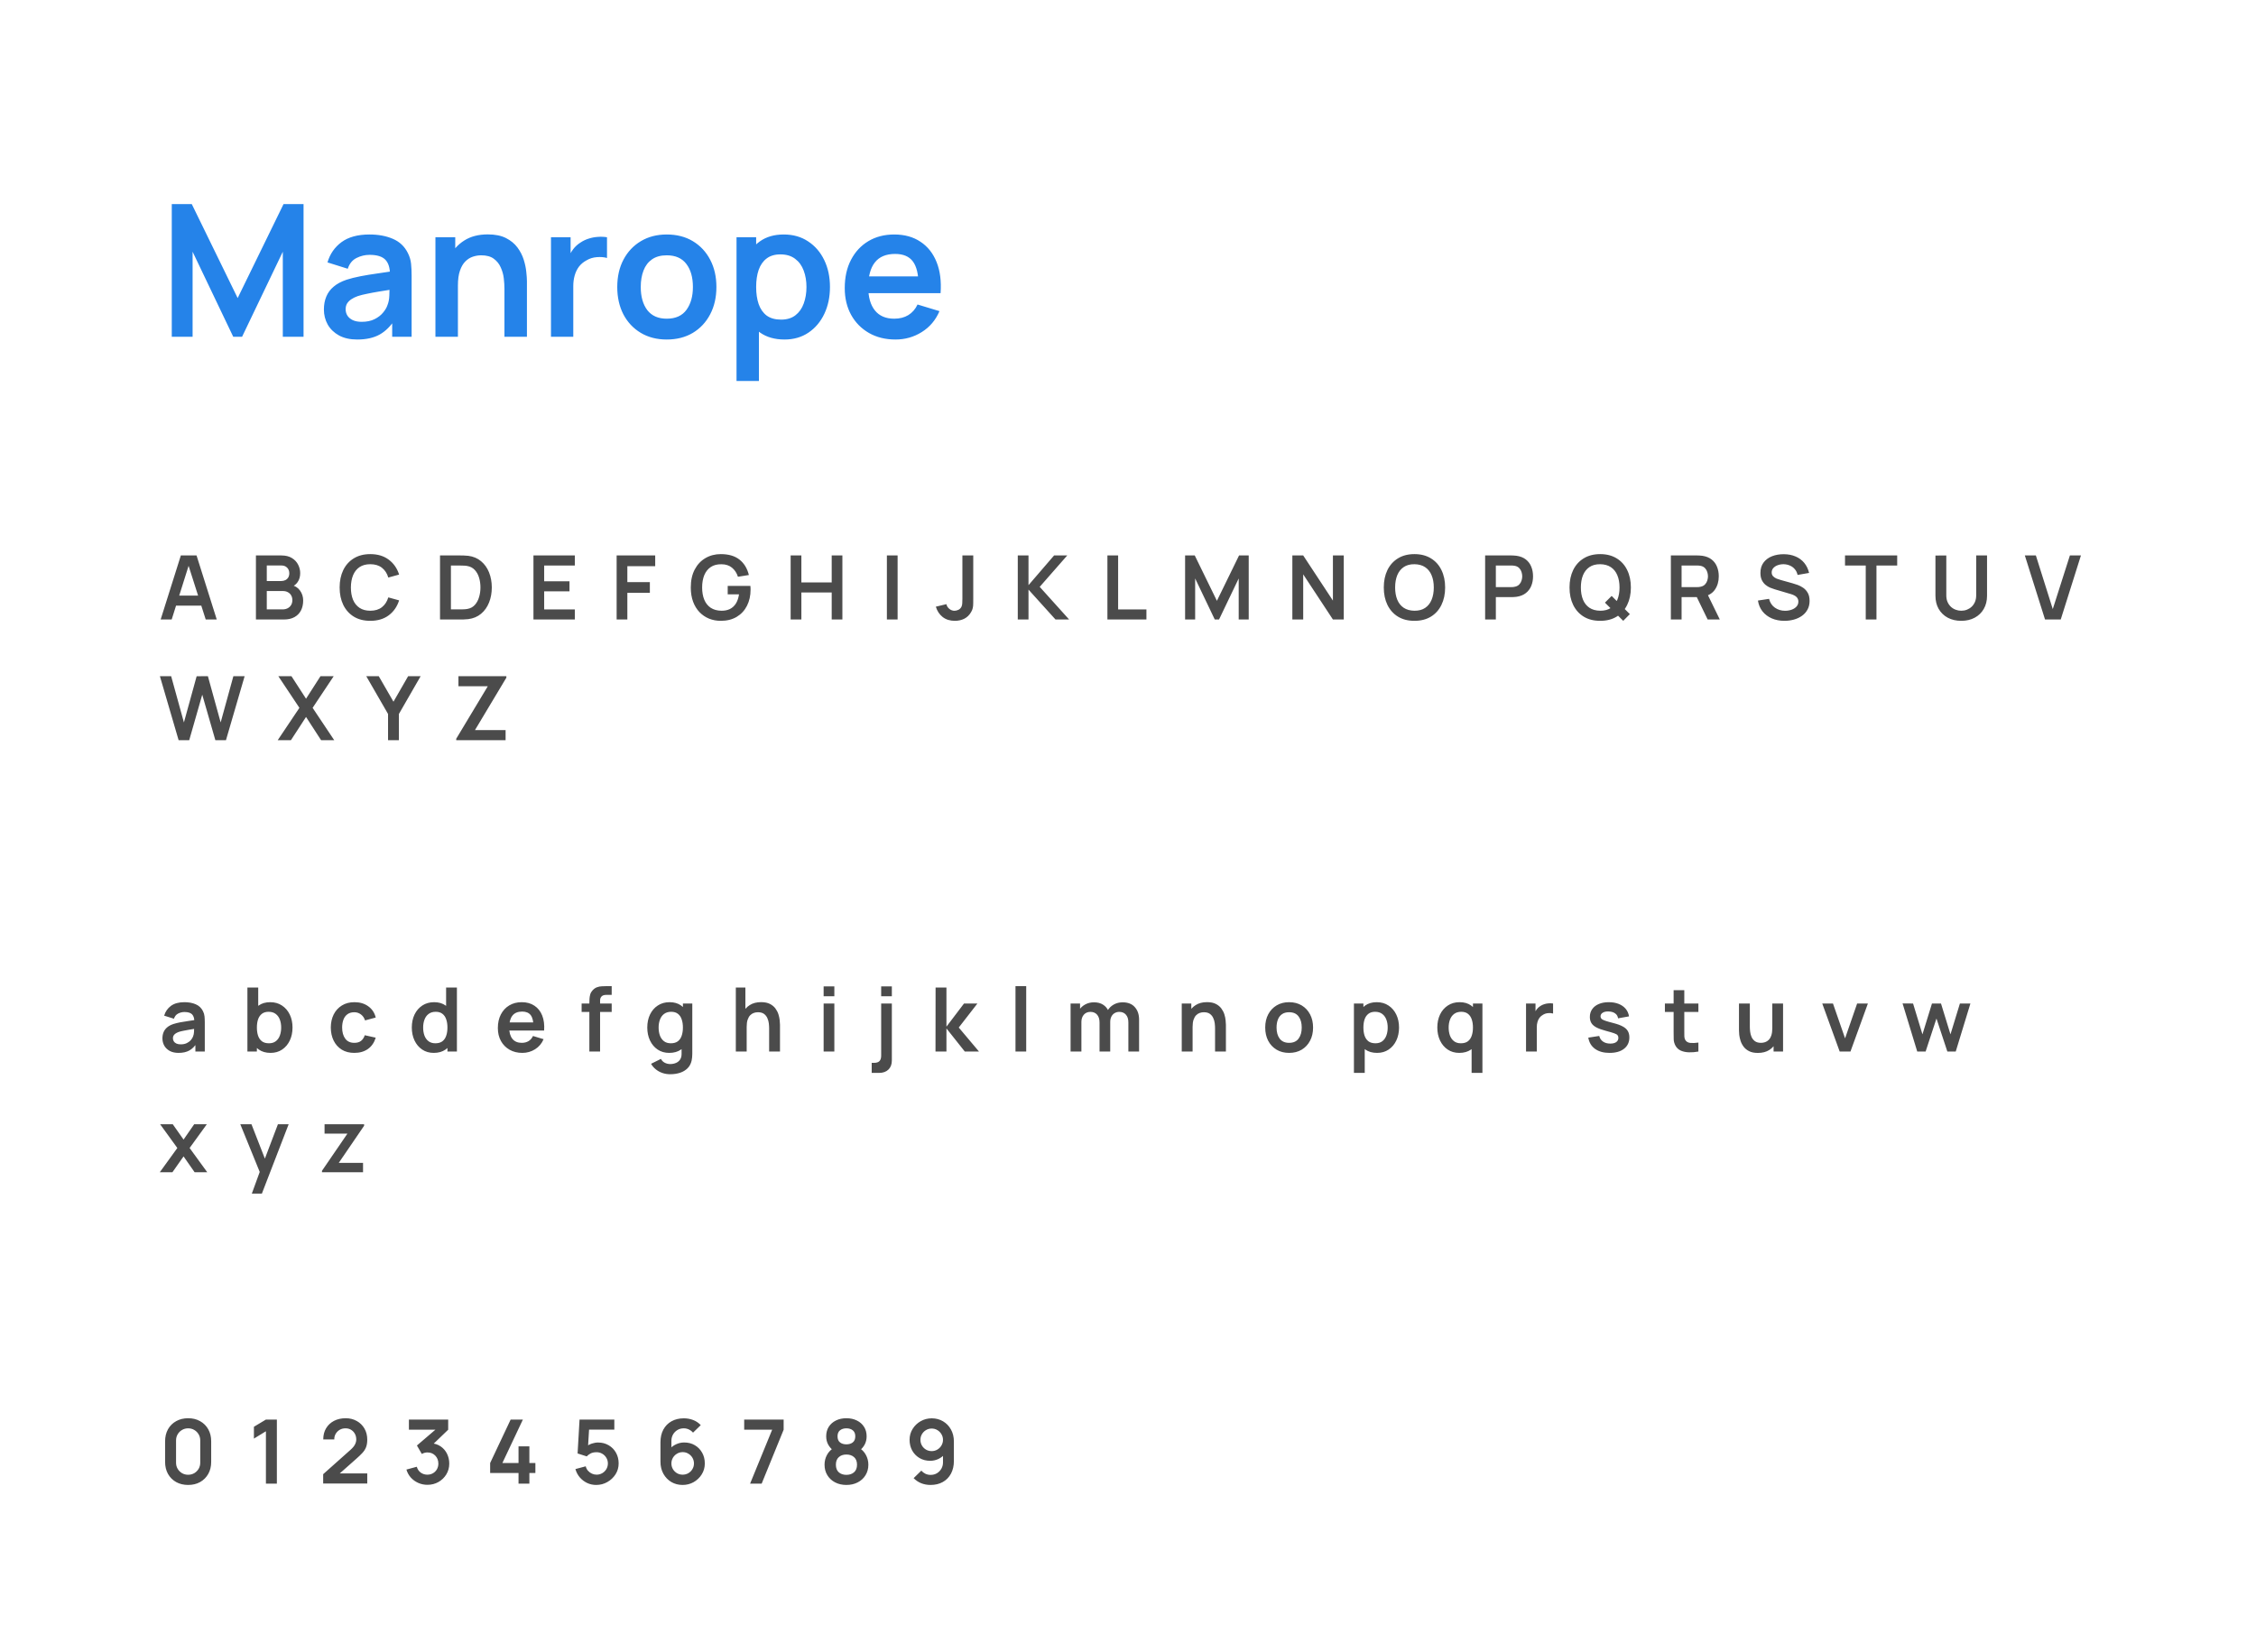 <svg width="710" height="520" viewBox="0 0 710 520" fill="none" xmlns="http://www.w3.org/2000/svg">
<g filter="url(#filter0_d_840_26376)">
<rect x="10" y="4" width="690" height="500" rx="40" fill="white"/>
</g>
<path d="M54.06 106V64.24H60.353L74.795 93.82L89.237 64.24H95.53V106H89.005V79.233L76.187 106H73.403L60.614 79.233V106H54.06ZM112.435 106.87C110.173 106.87 108.259 106.445 106.693 105.594C105.127 104.724 103.938 103.574 103.126 102.143C102.334 100.712 101.937 99.137 101.937 97.416C101.937 95.908 102.189 94.555 102.691 93.356C103.194 92.138 103.967 91.094 105.011 90.224C106.055 89.335 107.409 88.61 109.071 88.049C110.328 87.643 111.797 87.276 113.479 86.947C115.181 86.618 117.017 86.319 118.989 86.048C120.981 85.758 123.059 85.449 125.224 85.12L122.73 86.541C122.75 84.376 122.266 82.781 121.28 81.756C120.294 80.731 118.632 80.219 116.292 80.219C114.881 80.219 113.518 80.548 112.203 81.205C110.889 81.862 109.97 82.993 109.448 84.598L103.068 82.597C103.842 79.948 105.311 77.822 107.476 76.217C109.661 74.612 112.6 73.81 116.292 73.81C119.076 73.81 121.522 74.264 123.629 75.173C125.756 76.082 127.332 77.57 128.356 79.639C128.917 80.741 129.255 81.872 129.371 83.032C129.487 84.173 129.545 85.42 129.545 86.773V106H123.426V99.214L124.441 100.316C123.03 102.578 121.377 104.241 119.482 105.304C117.607 106.348 115.258 106.87 112.435 106.87ZM113.827 101.302C115.413 101.302 116.766 101.022 117.887 100.461C119.009 99.9 119.898 99.214 120.555 98.402C121.232 97.59 121.686 96.826 121.918 96.111C122.286 95.222 122.489 94.207 122.527 93.066C122.585 91.906 122.614 90.968 122.614 90.253L124.76 90.891C122.653 91.22 120.845 91.51 119.337 91.761C117.829 92.012 116.534 92.254 115.451 92.486C114.369 92.699 113.412 92.94 112.58 93.211C111.768 93.501 111.082 93.839 110.521 94.226C109.961 94.613 109.526 95.057 109.216 95.56C108.926 96.063 108.781 96.652 108.781 97.329C108.781 98.102 108.975 98.789 109.361 99.388C109.748 99.968 110.309 100.432 111.043 100.78C111.797 101.128 112.725 101.302 113.827 101.302ZM158.758 106V90.92C158.758 89.934 158.69 88.842 158.555 87.643C158.42 86.444 158.101 85.294 157.598 84.192C157.115 83.071 156.38 82.152 155.394 81.437C154.427 80.722 153.113 80.364 151.45 80.364C150.561 80.364 149.681 80.509 148.811 80.799C147.941 81.089 147.148 81.592 146.433 82.307C145.737 83.003 145.176 83.97 144.751 85.207C144.326 86.425 144.113 87.991 144.113 89.905L139.966 88.136C139.966 85.468 140.478 83.051 141.503 80.886C142.547 78.721 144.074 77 146.085 75.724C148.096 74.429 150.57 73.781 153.509 73.781C155.829 73.781 157.743 74.168 159.251 74.941C160.759 75.714 161.958 76.7 162.847 77.899C163.736 79.098 164.394 80.374 164.819 81.727C165.244 83.08 165.515 84.366 165.631 85.584C165.766 86.783 165.834 87.759 165.834 88.513V106H158.758ZM137.037 106V74.68H143.272V84.395H144.113V106H137.037ZM173.402 106V74.68H179.579V82.307L178.825 81.321C179.211 80.277 179.724 79.33 180.362 78.479C181.019 77.609 181.802 76.894 182.711 76.333C183.484 75.811 184.335 75.405 185.263 75.115C186.21 74.806 187.177 74.622 188.163 74.564C189.149 74.487 190.106 74.525 191.034 74.68V81.205C190.106 80.934 189.033 80.847 187.815 80.944C186.616 81.041 185.533 81.379 184.567 81.959C183.6 82.481 182.807 83.148 182.189 83.96C181.589 84.772 181.145 85.7 180.855 86.744C180.565 87.769 180.42 88.88 180.42 90.079V106H173.402ZM209.834 106.87C206.702 106.87 203.967 106.164 201.627 104.753C199.288 103.342 197.471 101.399 196.175 98.924C194.899 96.43 194.261 93.569 194.261 90.34C194.261 87.053 194.919 84.173 196.233 81.698C197.548 79.223 199.375 77.29 201.714 75.898C204.054 74.506 206.76 73.81 209.834 73.81C212.986 73.81 215.731 74.516 218.07 75.927C220.41 77.338 222.227 79.291 223.522 81.785C224.818 84.26 225.465 87.111 225.465 90.34C225.465 93.588 224.808 96.459 223.493 98.953C222.198 101.428 220.381 103.371 218.041 104.782C215.702 106.174 212.966 106.87 209.834 106.87ZM209.834 100.316C212.618 100.316 214.687 99.388 216.04 97.532C217.394 95.676 218.07 93.279 218.07 90.34C218.07 87.305 217.384 84.888 216.011 83.09C214.639 81.273 212.58 80.364 209.834 80.364C207.959 80.364 206.412 80.789 205.194 81.64C203.996 82.471 203.106 83.641 202.526 85.149C201.946 86.638 201.656 88.368 201.656 90.34C201.656 93.375 202.343 95.802 203.715 97.619C205.107 99.417 207.147 100.316 209.834 100.316ZM246.906 106.87C243.851 106.87 241.29 106.145 239.221 104.695C237.152 103.245 235.596 101.273 234.552 98.779C233.508 96.266 232.986 93.453 232.986 90.34C232.986 87.189 233.508 84.366 234.552 81.872C235.596 79.378 237.123 77.416 239.134 75.985C241.164 74.535 243.668 73.81 246.645 73.81C249.603 73.81 252.165 74.535 254.33 75.985C256.515 77.416 258.206 79.378 259.405 81.872C260.604 84.347 261.203 87.169 261.203 90.34C261.203 93.472 260.613 96.285 259.434 98.779C258.255 101.273 256.592 103.245 254.446 104.695C252.3 106.145 249.787 106.87 246.906 106.87ZM231.797 119.92V74.68H237.974V96.662H238.844V119.92H231.797ZM245.833 100.606C247.65 100.606 249.149 100.152 250.328 99.243C251.507 98.334 252.377 97.107 252.938 95.56C253.518 93.994 253.808 92.254 253.808 90.34C253.808 88.445 253.518 86.725 252.938 85.178C252.358 83.612 251.459 82.375 250.241 81.466C249.023 80.538 247.476 80.074 245.601 80.074C243.822 80.074 242.372 80.509 241.251 81.379C240.13 82.23 239.298 83.428 238.757 84.975C238.235 86.502 237.974 88.291 237.974 90.34C237.974 92.37 238.235 94.158 238.757 95.705C239.298 97.252 240.139 98.46 241.28 99.33C242.44 100.181 243.958 100.606 245.833 100.606ZM281.834 106.87C278.663 106.87 275.879 106.184 273.482 104.811C271.085 103.438 269.209 101.534 267.856 99.098C266.522 96.662 265.855 93.859 265.855 90.688C265.855 87.266 266.512 84.298 267.827 81.785C269.142 79.252 270.969 77.29 273.308 75.898C275.647 74.506 278.354 73.81 281.428 73.81C284.676 73.81 287.431 74.574 289.693 76.101C291.974 77.609 293.666 79.745 294.768 82.51C295.87 85.275 296.286 88.532 296.015 92.283H289.084V89.731C289.065 86.328 288.465 83.844 287.286 82.278C286.107 80.712 284.251 79.929 281.718 79.929C278.857 79.929 276.73 80.818 275.338 82.597C273.946 84.356 273.25 86.937 273.25 90.34C273.25 93.511 273.946 95.966 275.338 97.706C276.73 99.446 278.76 100.316 281.428 100.316C283.149 100.316 284.628 99.939 285.865 99.185C287.122 98.412 288.088 97.3 288.765 95.85L295.667 97.938C294.468 100.761 292.612 102.955 290.099 104.521C287.605 106.087 284.85 106.87 281.834 106.87ZM271.046 92.283V87.005H292.593V92.283H271.046Z" fill="#2583E9"/>
<path d="M50.56 195L56.916 174.84H61.858L68.214 195H64.742L58.974 176.912H59.73L54.032 195H50.56ZM54.102 190.632V187.482H64.686V190.632H54.102ZM80.545 195V174.84H88.539C89.902 174.84 91.017 175.115 91.885 175.666C92.763 176.207 93.411 176.903 93.831 177.752C94.26 178.601 94.475 179.479 94.475 180.384C94.475 181.495 94.209 182.437 93.677 183.212C93.154 183.987 92.441 184.509 91.535 184.78V184.08C92.805 184.369 93.766 184.971 94.419 185.886C95.082 186.801 95.413 187.841 95.413 189.008C95.413 190.203 95.184 191.248 94.727 192.144C94.27 193.04 93.588 193.74 92.683 194.244C91.787 194.748 90.677 195 89.351 195H80.545ZM83.961 191.822H88.931C89.519 191.822 90.046 191.705 90.513 191.472C90.98 191.229 91.344 190.893 91.605 190.464C91.876 190.025 92.011 189.507 92.011 188.91C92.011 188.369 91.894 187.883 91.661 187.454C91.428 187.025 91.087 186.684 90.639 186.432C90.191 186.171 89.654 186.04 89.029 186.04H83.961V191.822ZM83.961 182.89H88.497C88.983 182.89 89.416 182.797 89.799 182.61C90.182 182.423 90.485 182.148 90.709 181.784C90.933 181.42 91.045 180.972 91.045 180.44C91.045 179.74 90.821 179.157 90.373 178.69C89.925 178.223 89.3 177.99 88.497 177.99H83.961V182.89ZM116.535 195.42C114.519 195.42 112.793 194.981 111.355 194.104C109.918 193.217 108.812 191.985 108.037 190.408C107.272 188.831 106.889 187.001 106.889 184.92C106.889 182.839 107.272 181.009 108.037 179.432C108.812 177.855 109.918 176.627 111.355 175.75C112.793 174.863 114.519 174.42 116.535 174.42C118.859 174.42 120.796 175.003 122.345 176.17C123.895 177.327 124.982 178.891 125.607 180.86L122.205 181.798C121.813 180.482 121.146 179.455 120.203 178.718C119.261 177.971 118.038 177.598 116.535 177.598C115.182 177.598 114.053 177.901 113.147 178.508C112.251 179.115 111.575 179.969 111.117 181.07C110.669 182.162 110.441 183.445 110.431 184.92C110.431 186.395 110.655 187.683 111.103 188.784C111.561 189.876 112.242 190.725 113.147 191.332C114.053 191.939 115.182 192.242 116.535 192.242C118.038 192.242 119.261 191.869 120.203 191.122C121.146 190.375 121.813 189.349 122.205 188.042L125.607 188.98C124.982 190.949 123.895 192.517 122.345 193.684C120.796 194.841 118.859 195.42 116.535 195.42ZM138.481 195V174.84H144.907C145.075 174.84 145.406 174.845 145.901 174.854C146.405 174.863 146.89 174.896 147.357 174.952C148.953 175.157 150.302 175.727 151.403 176.66C152.514 177.584 153.354 178.765 153.923 180.202C154.492 181.639 154.777 183.212 154.777 184.92C154.777 186.628 154.492 188.201 153.923 189.638C153.354 191.075 152.514 192.261 151.403 193.194C150.302 194.118 148.953 194.683 147.357 194.888C146.9 194.944 146.419 194.977 145.915 194.986C145.411 194.995 145.075 195 144.907 195H138.481ZM141.911 191.822H144.907C145.187 191.822 145.542 191.813 145.971 191.794C146.41 191.775 146.797 191.733 147.133 191.668C148.085 191.491 148.86 191.066 149.457 190.394C150.054 189.722 150.493 188.905 150.773 187.944C151.062 186.983 151.207 185.975 151.207 184.92C151.207 183.828 151.062 182.801 150.773 181.84C150.484 180.879 150.036 180.071 149.429 179.418C148.832 178.765 148.066 178.349 147.133 178.172C146.797 178.097 146.41 178.055 145.971 178.046C145.542 178.027 145.187 178.018 144.907 178.018H141.911V191.822ZM167.887 195V174.84H180.907V178.004H171.261V182.974H179.227V186.138H171.261V191.836H180.907V195H167.887ZM194.065 195V174.84H206.203V178.214H197.439V183.24H204.523V186.6H197.439V195H194.065ZM226.838 195.42C225.531 195.42 224.304 195.191 223.156 194.734C222.017 194.267 221.014 193.586 220.146 192.69C219.287 191.794 218.615 190.697 218.13 189.4C217.644 188.093 217.402 186.6 217.402 184.92C217.402 182.717 217.812 180.837 218.634 179.278C219.455 177.71 220.58 176.511 222.008 175.68C223.436 174.84 225.046 174.42 226.838 174.42C229.32 174.42 231.285 174.999 232.732 176.156C234.188 177.304 235.172 178.919 235.686 181L232.242 181.546C231.859 180.351 231.234 179.399 230.366 178.69C229.498 177.971 228.392 177.612 227.048 177.612C225.694 177.593 224.57 177.887 223.674 178.494C222.778 179.101 222.101 179.955 221.644 181.056C221.196 182.157 220.972 183.445 220.972 184.92C220.972 186.395 221.196 187.678 221.644 188.77C222.092 189.853 222.764 190.697 223.66 191.304C224.565 191.911 225.694 192.223 227.048 192.242C228.065 192.251 228.956 192.069 229.722 191.696C230.487 191.313 231.112 190.739 231.598 189.974C232.083 189.199 232.41 188.233 232.578 187.076H229.022V184.43H236.162C236.18 184.579 236.194 184.799 236.204 185.088C236.213 185.377 236.218 185.55 236.218 185.606C236.218 187.51 235.84 189.204 235.084 190.688C234.337 192.163 233.264 193.32 231.864 194.16C230.464 195 228.788 195.42 226.838 195.42ZM248.83 195V174.84H252.204V183.324H261.752V174.84H265.112V195H261.752V186.488H252.204V195H248.83ZM279.117 195V174.84H282.491V195H279.117ZM300.516 195.42C298.976 195.42 297.693 195.019 296.666 194.216C295.649 193.413 294.935 192.331 294.524 190.968L297.856 190.17C297.959 190.739 298.258 191.229 298.752 191.64C299.247 192.051 299.793 192.256 300.39 192.256C300.782 192.256 301.198 192.153 301.636 191.948C302.075 191.733 302.402 191.393 302.616 190.926C302.747 190.627 302.822 190.273 302.84 189.862C302.868 189.442 302.882 188.957 302.882 188.406V174.84H306.298V188.406C306.298 189.031 306.294 189.582 306.284 190.058C306.284 190.525 306.238 190.968 306.144 191.388C306.06 191.799 305.888 192.223 305.626 192.662C305.076 193.614 304.357 194.314 303.47 194.762C302.584 195.201 301.599 195.42 300.516 195.42ZM320.312 195V174.84H323.686V184.192L331.736 174.84H335.88L327.214 184.724L336.468 195H332.184L323.686 185.592V195H320.312ZM348.52 195V174.84H351.894V191.836H360.798V195H348.52ZM372.97 195V174.84H376.008L382.98 189.12L389.952 174.84H392.99V195H389.84V182.078L383.652 195H382.308L376.134 182.078V195H372.97ZM406.723 195V174.84H410.139L419.491 189.05V174.84H422.907V195H419.491L410.139 180.79V195H406.723ZM445.147 195.42C443.131 195.42 441.404 194.981 439.967 194.104C438.53 193.217 437.424 191.985 436.649 190.408C435.884 188.831 435.501 187.001 435.501 184.92C435.501 182.839 435.884 181.009 436.649 179.432C437.424 177.855 438.53 176.627 439.967 175.75C441.404 174.863 443.131 174.42 445.147 174.42C447.163 174.42 448.89 174.863 450.327 175.75C451.774 176.627 452.88 177.855 453.645 179.432C454.42 181.009 454.807 182.839 454.807 184.92C454.807 187.001 454.42 188.831 453.645 190.408C452.88 191.985 451.774 193.217 450.327 194.104C448.89 194.981 447.163 195.42 445.147 195.42ZM445.147 192.242C446.5 192.251 447.625 191.953 448.521 191.346C449.426 190.739 450.103 189.885 450.551 188.784C451.008 187.683 451.237 186.395 451.237 184.92C451.237 183.445 451.008 182.167 450.551 181.084C450.103 179.992 449.426 179.143 448.521 178.536C447.625 177.929 446.5 177.617 445.147 177.598C443.794 177.589 442.669 177.887 441.773 178.494C440.877 179.101 440.2 179.955 439.743 181.056C439.295 182.157 439.071 183.445 439.071 184.92C439.071 186.395 439.295 187.678 439.743 188.77C440.191 189.853 440.863 190.697 441.759 191.304C442.664 191.911 443.794 192.223 445.147 192.242ZM467.394 195V174.84H475.724C475.92 174.84 476.172 174.849 476.48 174.868C476.788 174.877 477.072 174.905 477.334 174.952C478.5 175.129 479.462 175.517 480.218 176.114C480.983 176.711 481.548 177.467 481.912 178.382C482.285 179.287 482.472 180.295 482.472 181.406C482.472 182.507 482.285 183.515 481.912 184.43C481.538 185.335 480.969 186.087 480.204 186.684C479.448 187.281 478.491 187.669 477.334 187.846C477.072 187.883 476.783 187.911 476.466 187.93C476.158 187.949 475.91 187.958 475.724 187.958H470.768V195H467.394ZM470.768 184.808H475.584C475.77 184.808 475.98 184.799 476.214 184.78C476.447 184.761 476.662 184.724 476.858 184.668C477.418 184.528 477.856 184.281 478.174 183.926C478.5 183.571 478.729 183.17 478.86 182.722C479 182.274 479.07 181.835 479.07 181.406C479.07 180.977 479 180.538 478.86 180.09C478.729 179.633 478.5 179.227 478.174 178.872C477.856 178.517 477.418 178.27 476.858 178.13C476.662 178.074 476.447 178.041 476.214 178.032C475.98 178.013 475.77 178.004 475.584 178.004H470.768V184.808ZM510.854 195.42L505.1 189.694L507.214 187.58L512.94 193.306L510.854 195.42ZM503.602 195.42C501.586 195.42 499.86 194.981 498.422 194.104C496.985 193.217 495.879 191.985 495.104 190.408C494.339 188.831 493.956 187.001 493.956 184.92C493.956 182.839 494.339 181.009 495.104 179.432C495.879 177.855 496.985 176.627 498.422 175.75C499.86 174.863 501.586 174.42 503.602 174.42C505.618 174.42 507.345 174.863 508.782 175.75C510.229 176.627 511.335 177.855 512.1 179.432C512.875 181.009 513.262 182.839 513.262 184.92C513.262 187.001 512.875 188.831 512.1 190.408C511.335 191.985 510.229 193.217 508.782 194.104C507.345 194.981 505.618 195.42 503.602 195.42ZM503.602 192.242C504.956 192.251 506.08 191.953 506.976 191.346C507.882 190.739 508.558 189.885 509.006 188.784C509.464 187.683 509.692 186.395 509.692 184.92C509.692 183.445 509.464 182.167 509.006 181.084C508.558 179.992 507.882 179.143 506.976 178.536C506.08 177.929 504.956 177.617 503.602 177.598C502.249 177.589 501.124 177.887 500.228 178.494C499.332 179.101 498.656 179.955 498.198 181.056C497.75 182.157 497.526 183.445 497.526 184.92C497.526 186.395 497.75 187.678 498.198 188.77C498.646 189.853 499.318 190.697 500.214 191.304C501.12 191.911 502.249 192.223 503.602 192.242ZM525.849 195V174.84H534.179C534.375 174.84 534.627 174.849 534.935 174.868C535.243 174.877 535.528 174.905 535.789 174.952C536.956 175.129 537.917 175.517 538.673 176.114C539.438 176.711 540.003 177.467 540.367 178.382C540.74 179.287 540.927 180.295 540.927 181.406C540.927 183.049 540.512 184.463 539.681 185.648C538.85 186.824 537.576 187.552 535.859 187.832L534.417 187.958H529.223V195H525.849ZM537.427 195L533.451 186.796L536.881 186.04L541.249 195H537.427ZM529.223 184.808H534.039C534.226 184.808 534.436 184.799 534.669 184.78C534.902 184.761 535.117 184.724 535.313 184.668C535.873 184.528 536.312 184.281 536.629 183.926C536.956 183.571 537.184 183.17 537.315 182.722C537.455 182.274 537.525 181.835 537.525 181.406C537.525 180.977 537.455 180.538 537.315 180.09C537.184 179.633 536.956 179.227 536.629 178.872C536.312 178.517 535.873 178.27 535.313 178.13C535.117 178.074 534.902 178.041 534.669 178.032C534.436 178.013 534.226 178.004 534.039 178.004H529.223V184.808ZM561.595 195.42C560.121 195.42 558.791 195.163 557.605 194.65C556.429 194.137 555.459 193.404 554.693 192.452C553.937 191.491 553.457 190.352 553.251 189.036L556.751 188.504C557.05 189.699 557.661 190.623 558.585 191.276C559.519 191.929 560.592 192.256 561.805 192.256C562.524 192.256 563.201 192.144 563.835 191.92C564.47 191.696 564.983 191.369 565.375 190.94C565.777 190.511 565.977 189.983 565.977 189.358C565.977 189.078 565.931 188.821 565.837 188.588C565.744 188.345 565.604 188.131 565.417 187.944C565.24 187.757 565.007 187.589 564.717 187.44C564.437 187.281 564.111 187.146 563.737 187.034L558.529 185.494C558.081 185.363 557.596 185.191 557.073 184.976C556.56 184.752 556.07 184.449 555.603 184.066C555.146 183.674 554.768 183.179 554.469 182.582C554.18 181.975 554.035 181.229 554.035 180.342C554.035 179.045 554.362 177.957 555.015 177.08C555.678 176.193 556.565 175.531 557.675 175.092C558.795 174.653 560.037 174.439 561.399 174.448C562.781 174.457 564.013 174.695 565.095 175.162C566.178 175.619 567.083 176.287 567.811 177.164C568.539 178.041 569.053 179.101 569.351 180.342L565.725 180.972C565.576 180.263 565.287 179.661 564.857 179.166C564.437 178.662 563.919 178.279 563.303 178.018C562.697 177.757 562.048 177.617 561.357 177.598C560.685 177.589 560.06 177.691 559.481 177.906C558.912 178.111 558.45 178.41 558.095 178.802C557.75 179.194 557.577 179.651 557.577 180.174C557.577 180.669 557.727 181.075 558.025 181.392C558.324 181.7 558.693 181.947 559.131 182.134C559.579 182.311 560.032 182.461 560.489 182.582L564.101 183.59C564.596 183.721 565.151 183.898 565.767 184.122C566.383 184.346 566.976 184.659 567.545 185.06C568.115 185.461 568.581 185.989 568.945 186.642C569.319 187.295 569.505 188.126 569.505 189.134C569.505 190.179 569.286 191.099 568.847 191.892C568.418 192.676 567.835 193.329 567.097 193.852C566.36 194.375 565.515 194.767 564.563 195.028C563.621 195.289 562.631 195.42 561.595 195.42ZM587.18 195V178.004H580.656V174.84H597.078V178.004H590.554V195H587.18ZM617.236 195.42C615.631 195.42 614.217 195.093 612.994 194.44C611.781 193.787 610.829 192.867 610.138 191.682C609.457 190.497 609.116 189.106 609.116 187.51V174.868L612.532 174.84V187.426C612.532 188.182 612.658 188.859 612.91 189.456C613.172 190.053 613.522 190.562 613.96 190.982C614.399 191.393 614.903 191.705 615.472 191.92C616.042 192.135 616.63 192.242 617.236 192.242C617.862 192.242 618.454 192.135 619.014 191.92C619.584 191.696 620.088 191.379 620.526 190.968C620.965 190.548 621.31 190.039 621.562 189.442C621.814 188.845 621.94 188.173 621.94 187.426V174.84H625.356V187.51C625.356 189.106 625.011 190.497 624.32 191.682C623.639 192.867 622.687 193.787 621.464 194.44C620.251 195.093 618.842 195.42 617.236 195.42ZM643.605 195L637.249 174.84H640.721L646.041 191.724L651.431 174.84H654.903L648.547 195H643.605ZM56.216 233L50.322 212.84H53.864L57.882 227.4L61.886 212.868L65.428 212.84L69.446 227.4L73.45 212.84H76.992L71.112 233H67.78L63.65 218.664L59.548 233H56.216ZM87.396 233L94.228 222.808L87.592 212.84H91.722L96.314 219.938L100.864 212.84H105.022L98.386 222.808L105.19 233H101.06L96.314 225.678L91.554 233H87.396ZM122.124 233V224.74L115.264 212.84H119.198L123.832 220.876L128.452 212.84H132.386L125.54 224.74V233H122.124ZM143.581 233V232.538L153.521 216.004H144.281V212.84H159.359V213.316L149.475 229.822H159.121V233H143.581Z" fill="#1E1E1E" fill-opacity="0.8"/>
<path d="M56.188 331.42C55.096 331.42 54.172 331.215 53.416 330.804C52.66 330.384 52.086 329.829 51.694 329.138C51.311 328.447 51.12 327.687 51.12 326.856C51.12 326.128 51.241 325.475 51.484 324.896C51.727 324.308 52.1 323.804 52.604 323.384C53.108 322.955 53.761 322.605 54.564 322.334C55.171 322.138 55.88 321.961 56.692 321.802C57.513 321.643 58.4 321.499 59.352 321.368C60.313 321.228 61.317 321.079 62.362 320.92L61.158 321.606C61.167 320.561 60.934 319.791 60.458 319.296C59.982 318.801 59.179 318.554 58.05 318.554C57.369 318.554 56.711 318.713 56.076 319.03C55.441 319.347 54.998 319.893 54.746 320.668L51.666 319.702C52.039 318.423 52.749 317.397 53.794 316.622C54.849 315.847 56.267 315.46 58.05 315.46C59.394 315.46 60.575 315.679 61.592 316.118C62.619 316.557 63.379 317.275 63.874 318.274C64.145 318.806 64.308 319.352 64.364 319.912C64.42 320.463 64.448 321.065 64.448 321.718V331H61.494V327.724L61.984 328.256C61.303 329.348 60.505 330.151 59.59 330.664C58.685 331.168 57.551 331.42 56.188 331.42ZM56.86 328.732C57.625 328.732 58.279 328.597 58.82 328.326C59.361 328.055 59.791 327.724 60.108 327.332C60.435 326.94 60.654 326.571 60.766 326.226C60.943 325.797 61.041 325.307 61.06 324.756C61.088 324.196 61.102 323.743 61.102 323.398L62.138 323.706C61.121 323.865 60.248 324.005 59.52 324.126C58.792 324.247 58.167 324.364 57.644 324.476C57.121 324.579 56.659 324.695 56.258 324.826C55.866 324.966 55.535 325.129 55.264 325.316C54.993 325.503 54.783 325.717 54.634 325.96C54.494 326.203 54.424 326.487 54.424 326.814C54.424 327.187 54.517 327.519 54.704 327.808C54.891 328.088 55.161 328.312 55.516 328.48C55.88 328.648 56.328 328.732 56.86 328.732ZM85.159 331.42C83.684 331.42 82.448 331.07 81.449 330.37C80.45 329.67 79.699 328.718 79.195 327.514C78.691 326.301 78.439 324.943 78.439 323.44C78.439 321.919 78.691 320.556 79.195 319.352C79.699 318.148 80.436 317.201 81.407 316.51C82.387 315.81 83.596 315.46 85.033 315.46C86.461 315.46 87.698 315.81 88.743 316.51C89.797 317.201 90.614 318.148 91.193 319.352C91.772 320.547 92.061 321.909 92.061 323.44C92.061 324.952 91.776 326.31 91.207 327.514C90.638 328.718 89.835 329.67 88.799 330.37C87.763 331.07 86.549 331.42 85.159 331.42ZM77.865 331V310.84H81.267V320.388H80.847V331H77.865ZM84.641 328.396C85.518 328.396 86.242 328.177 86.811 327.738C87.38 327.299 87.8 326.707 88.071 325.96C88.351 325.204 88.491 324.364 88.491 323.44C88.491 322.525 88.351 321.695 88.071 320.948C87.791 320.192 87.357 319.595 86.769 319.156C86.181 318.708 85.434 318.484 84.529 318.484C83.67 318.484 82.97 318.694 82.429 319.114C81.888 319.525 81.486 320.103 81.225 320.85C80.973 321.587 80.847 322.451 80.847 323.44C80.847 324.42 80.973 325.283 81.225 326.03C81.486 326.777 81.892 327.36 82.443 327.78C83.003 328.191 83.736 328.396 84.641 328.396ZM111.513 331.42C109.954 331.42 108.624 331.075 107.523 330.384C106.421 329.684 105.577 328.732 104.989 327.528C104.41 326.324 104.116 324.961 104.107 323.44C104.116 321.891 104.419 320.519 105.017 319.324C105.623 318.12 106.482 317.177 107.593 316.496C108.703 315.805 110.024 315.46 111.555 315.46C113.272 315.46 114.723 315.894 115.909 316.762C117.103 317.621 117.883 318.797 118.247 320.29L114.887 321.2C114.625 320.388 114.191 319.758 113.585 319.31C112.978 318.853 112.287 318.624 111.513 318.624C110.635 318.624 109.912 318.834 109.343 319.254C108.773 319.665 108.353 320.234 108.083 320.962C107.812 321.69 107.677 322.516 107.677 323.44C107.677 324.877 107.999 326.039 108.643 326.926C109.287 327.813 110.243 328.256 111.513 328.256C112.409 328.256 113.113 328.051 113.627 327.64C114.149 327.229 114.541 326.637 114.803 325.862L118.247 326.632C117.78 328.172 116.963 329.357 115.797 330.188C114.63 331.009 113.202 331.42 111.513 331.42ZM136.504 331.42C135.113 331.42 133.9 331.07 132.864 330.37C131.828 329.67 131.025 328.718 130.456 327.514C129.887 326.31 129.602 324.952 129.602 323.44C129.602 321.909 129.887 320.547 130.456 319.352C131.035 318.148 131.851 317.201 132.906 316.51C133.961 315.81 135.202 315.46 136.63 315.46C138.067 315.46 139.271 315.81 140.242 316.51C141.222 317.201 141.964 318.148 142.468 319.352C142.972 320.556 143.224 321.919 143.224 323.44C143.224 324.943 142.972 326.301 142.468 327.514C141.964 328.718 141.213 329.67 140.214 330.37C139.215 331.07 137.979 331.42 136.504 331.42ZM137.022 328.396C137.927 328.396 138.655 328.191 139.206 327.78C139.766 327.36 140.172 326.777 140.424 326.03C140.685 325.283 140.816 324.42 140.816 323.44C140.816 322.451 140.685 321.587 140.424 320.85C140.172 320.103 139.775 319.525 139.234 319.114C138.693 318.694 137.993 318.484 137.134 318.484C136.229 318.484 135.482 318.708 134.894 319.156C134.306 319.595 133.872 320.192 133.592 320.948C133.312 321.695 133.172 322.525 133.172 323.44C133.172 324.364 133.307 325.204 133.578 325.96C133.858 326.707 134.283 327.299 134.852 327.738C135.421 328.177 136.145 328.396 137.022 328.396ZM140.816 331V320.388H140.396V310.84H143.798V331H140.816ZM164.397 331.42C162.867 331.42 161.523 331.089 160.365 330.426C159.208 329.763 158.303 328.844 157.649 327.668C157.005 326.492 156.683 325.139 156.683 323.608C156.683 321.956 157.001 320.523 157.635 319.31C158.27 318.087 159.152 317.14 160.281 316.468C161.411 315.796 162.717 315.46 164.201 315.46C165.769 315.46 167.099 315.829 168.191 316.566C169.293 317.294 170.109 318.325 170.641 319.66C171.173 320.995 171.374 322.567 171.243 324.378H167.897V323.146C167.888 321.503 167.599 320.304 167.029 319.548C166.46 318.792 165.564 318.414 164.341 318.414C162.96 318.414 161.933 318.843 161.261 319.702C160.589 320.551 160.253 321.797 160.253 323.44C160.253 324.971 160.589 326.156 161.261 326.996C161.933 327.836 162.913 328.256 164.201 328.256C165.032 328.256 165.746 328.074 166.343 327.71C166.95 327.337 167.417 326.8 167.743 326.1L171.075 327.108C170.497 328.471 169.601 329.53 168.387 330.286C167.183 331.042 165.853 331.42 164.397 331.42ZM159.189 324.378V321.83H169.591V324.378H159.189ZM185.483 331V315.642C185.483 315.259 185.497 314.839 185.525 314.382C185.553 313.915 185.632 313.453 185.763 312.996C185.894 312.539 186.132 312.123 186.477 311.75C186.906 311.274 187.368 310.947 187.863 310.77C188.367 310.583 188.862 310.481 189.347 310.462C189.832 310.434 190.257 310.42 190.621 310.42H192.511V313.164H190.761C190.117 313.164 189.636 313.327 189.319 313.654C189.011 313.971 188.857 314.391 188.857 314.914V331H185.483ZM183.047 318.526V315.88H192.511V318.526H183.047ZM210.905 338.14C210.065 338.14 209.258 338.009 208.483 337.748C207.718 337.487 207.027 337.109 206.411 336.614C205.795 336.129 205.291 335.541 204.899 334.85L208.007 333.31C208.296 333.861 208.702 334.267 209.225 334.528C209.757 334.799 210.322 334.934 210.919 334.934C211.619 334.934 212.244 334.808 212.795 334.556C213.346 334.313 213.77 333.949 214.069 333.464C214.377 332.988 214.522 332.391 214.503 331.672V327.374H214.923V315.88H217.877V331.728C217.877 332.111 217.858 332.475 217.821 332.82C217.793 333.175 217.742 333.52 217.667 333.856C217.443 334.836 217.014 335.639 216.379 336.264C215.744 336.899 214.956 337.37 214.013 337.678C213.08 337.986 212.044 338.14 210.905 338.14ZM210.611 331.42C209.22 331.42 208.007 331.07 206.971 330.37C205.935 329.67 205.132 328.718 204.563 327.514C203.994 326.31 203.709 324.952 203.709 323.44C203.709 321.909 203.994 320.547 204.563 319.352C205.142 318.148 205.958 317.201 207.013 316.51C208.068 315.81 209.309 315.46 210.737 315.46C212.174 315.46 213.378 315.81 214.349 316.51C215.329 317.201 216.071 318.148 216.575 319.352C217.079 320.556 217.331 321.919 217.331 323.44C217.331 324.943 217.079 326.301 216.575 327.514C216.071 328.718 215.32 329.67 214.321 330.37C213.322 331.07 212.086 331.42 210.611 331.42ZM211.129 328.396C212.034 328.396 212.762 328.191 213.313 327.78C213.873 327.36 214.279 326.777 214.531 326.03C214.792 325.283 214.923 324.42 214.923 323.44C214.923 322.451 214.792 321.587 214.531 320.85C214.279 320.103 213.882 319.525 213.341 319.114C212.8 318.694 212.1 318.484 211.241 318.484C210.336 318.484 209.589 318.708 209.001 319.156C208.413 319.595 207.979 320.192 207.699 320.948C207.419 321.695 207.279 322.525 207.279 323.44C207.279 324.364 207.414 325.204 207.685 325.96C207.965 326.707 208.39 327.299 208.959 327.738C209.528 328.177 210.252 328.396 211.129 328.396ZM242.061 331V323.72C242.061 323.244 242.028 322.717 241.963 322.138C241.898 321.559 241.744 321.004 241.501 320.472C241.268 319.931 240.913 319.487 240.437 319.142C239.97 318.797 239.336 318.624 238.533 318.624C238.104 318.624 237.679 318.694 237.259 318.834C236.839 318.974 236.456 319.217 236.111 319.562C235.775 319.898 235.504 320.365 235.299 320.962C235.094 321.55 234.991 322.306 234.991 323.23L232.989 322.376C232.989 321.088 233.236 319.921 233.731 318.876C234.235 317.831 234.972 317 235.943 316.384C236.914 315.759 238.108 315.446 239.527 315.446C240.647 315.446 241.571 315.633 242.299 316.006C243.027 316.379 243.606 316.855 244.035 317.434C244.464 318.013 244.782 318.629 244.987 319.282C245.192 319.935 245.323 320.556 245.379 321.144C245.444 321.723 245.477 322.194 245.477 322.558V331H242.061ZM231.575 331V310.84H234.585V321.452H234.991V331H231.575ZM259.21 313.584V310.49H262.584V313.584H259.21ZM259.21 331V315.88H262.584V331H259.21ZM274.338 337.72V334.556H275.052C275.873 334.556 276.457 334.365 276.802 333.982C277.147 333.599 277.32 333.035 277.32 332.288V315.88H280.68V333.8C280.68 335.023 280.321 335.979 279.602 336.67C278.893 337.37 277.903 337.72 276.634 337.72H274.338ZM277.32 313.584V310.49H280.68V313.584H277.32ZM294.416 331L294.444 310.84H297.86V323.16L303.39 315.88H307.604L301.738 323.44L308.108 331H303.642L297.86 323.72V331H294.416ZM319.591 331V310.42H322.965V331H319.591ZM355.116 331V321.816C355.116 320.78 354.86 319.973 354.346 319.394C353.833 318.806 353.138 318.512 352.26 318.512C351.719 318.512 351.234 318.638 350.804 318.89C350.375 319.133 350.034 319.497 349.782 319.982C349.53 320.458 349.404 321.027 349.404 321.69L347.906 320.808C347.897 319.763 348.13 318.843 348.606 318.05C349.092 317.247 349.745 316.622 350.566 316.174C351.388 315.726 352.302 315.502 353.31 315.502C354.981 315.502 356.26 316.006 357.146 317.014C358.042 318.013 358.49 319.329 358.49 320.962V331H355.116ZM336.93 331V315.88H339.912V320.57H340.332V331H336.93ZM346.044 331V321.858C346.044 320.803 345.788 319.982 345.274 319.394C344.761 318.806 344.061 318.512 343.174 318.512C342.316 318.512 341.625 318.806 341.102 319.394C340.589 319.982 340.332 320.747 340.332 321.69L338.82 320.682C338.82 319.702 339.063 318.82 339.548 318.036C340.034 317.252 340.687 316.636 341.508 316.188C342.339 315.731 343.268 315.502 344.294 315.502C345.424 315.502 346.366 315.745 347.122 316.23C347.888 316.706 348.457 317.359 348.83 318.19C349.213 319.011 349.404 319.94 349.404 320.976V331H346.044ZM382.4 331V323.72C382.4 323.244 382.367 322.717 382.302 322.138C382.237 321.559 382.083 321.004 381.84 320.472C381.607 319.931 381.252 319.487 380.776 319.142C380.309 318.797 379.675 318.624 378.872 318.624C378.443 318.624 378.018 318.694 377.598 318.834C377.178 318.974 376.795 319.217 376.45 319.562C376.114 319.898 375.843 320.365 375.638 320.962C375.433 321.55 375.33 322.306 375.33 323.23L373.328 322.376C373.328 321.088 373.575 319.921 374.07 318.876C374.574 317.831 375.311 317 376.282 316.384C377.253 315.759 378.447 315.446 379.866 315.446C380.986 315.446 381.91 315.633 382.638 316.006C383.366 316.379 383.945 316.855 384.374 317.434C384.803 318.013 385.121 318.629 385.326 319.282C385.531 319.935 385.662 320.556 385.718 321.144C385.783 321.723 385.816 322.194 385.816 322.558V331H382.4ZM371.914 331V315.88H374.924V320.57H375.33V331H371.914ZM405.701 331.42C404.189 331.42 402.869 331.079 401.739 330.398C400.61 329.717 399.733 328.779 399.107 327.584C398.491 326.38 398.183 324.999 398.183 323.44C398.183 321.853 398.501 320.463 399.135 319.268C399.77 318.073 400.652 317.14 401.781 316.468C402.911 315.796 404.217 315.46 405.701 315.46C407.223 315.46 408.548 315.801 409.677 316.482C410.807 317.163 411.684 318.106 412.309 319.31C412.935 320.505 413.247 321.881 413.247 323.44C413.247 325.008 412.93 326.394 412.295 327.598C411.67 328.793 410.793 329.731 409.663 330.412C408.534 331.084 407.213 331.42 405.701 331.42ZM405.701 328.256C407.045 328.256 408.044 327.808 408.697 326.912C409.351 326.016 409.677 324.859 409.677 323.44C409.677 321.975 409.346 320.808 408.683 319.94C408.021 319.063 407.027 318.624 405.701 318.624C404.796 318.624 404.049 318.829 403.461 319.24C402.883 319.641 402.453 320.206 402.173 320.934C401.893 321.653 401.753 322.488 401.753 323.44C401.753 324.905 402.085 326.077 402.747 326.954C403.419 327.822 404.404 328.256 405.701 328.256ZM433.398 331.42C431.923 331.42 430.687 331.07 429.688 330.37C428.689 329.67 427.938 328.718 427.434 327.514C426.93 326.301 426.678 324.943 426.678 323.44C426.678 321.919 426.93 320.556 427.434 319.352C427.938 318.148 428.675 317.201 429.646 316.51C430.626 315.81 431.835 315.46 433.272 315.46C434.7 315.46 435.937 315.81 436.982 316.51C438.037 317.201 438.853 318.148 439.432 319.352C440.011 320.547 440.3 321.909 440.3 323.44C440.3 324.952 440.015 326.31 439.446 327.514C438.877 328.718 438.074 329.67 437.038 330.37C436.002 331.07 434.789 331.42 433.398 331.42ZM426.104 337.72V315.88H429.086V326.492H429.506V337.72H426.104ZM432.88 328.396C433.757 328.396 434.481 328.177 435.05 327.738C435.619 327.299 436.039 326.707 436.31 325.96C436.59 325.204 436.73 324.364 436.73 323.44C436.73 322.525 436.59 321.695 436.31 320.948C436.03 320.192 435.596 319.595 435.008 319.156C434.42 318.708 433.673 318.484 432.768 318.484C431.909 318.484 431.209 318.694 430.668 319.114C430.127 319.525 429.725 320.103 429.464 320.85C429.212 321.587 429.086 322.451 429.086 323.44C429.086 324.42 429.212 325.283 429.464 326.03C429.725 326.777 430.131 327.36 430.682 327.78C431.242 328.191 431.975 328.396 432.88 328.396ZM459.248 331.42C457.857 331.42 456.644 331.07 455.608 330.37C454.572 329.67 453.769 328.718 453.2 327.514C452.63 326.31 452.346 324.952 452.346 323.44C452.346 321.909 452.63 320.547 453.2 319.352C453.778 318.148 454.595 317.201 455.65 316.51C456.704 315.81 457.946 315.46 459.374 315.46C460.811 315.46 462.015 315.81 462.986 316.51C463.966 317.201 464.708 318.148 465.212 319.352C465.716 320.556 465.968 321.919 465.968 323.44C465.968 324.943 465.716 326.301 465.212 327.514C464.708 328.718 463.956 329.67 462.958 330.37C461.959 331.07 460.722 331.42 459.248 331.42ZM459.766 328.396C460.671 328.396 461.399 328.191 461.95 327.78C462.51 327.36 462.916 326.777 463.168 326.03C463.429 325.283 463.56 324.42 463.56 323.44C463.56 322.451 463.429 321.587 463.168 320.85C462.916 320.103 462.519 319.525 461.978 319.114C461.436 318.694 460.736 318.484 459.878 318.484C458.972 318.484 458.226 318.708 457.638 319.156C457.05 319.595 456.616 320.192 456.336 320.948C456.056 321.695 455.916 322.525 455.916 323.44C455.916 324.364 456.051 325.204 456.322 325.96C456.602 326.707 457.026 327.299 457.596 327.738C458.165 328.177 458.888 328.396 459.766 328.396ZM463.14 337.72V326.492H463.56V315.88H466.542V337.72H463.14ZM480.267 331V315.88H483.249V319.562L482.885 319.086C483.072 318.582 483.319 318.125 483.627 317.714C483.944 317.294 484.322 316.949 484.761 316.678C485.134 316.426 485.545 316.23 485.993 316.09C486.45 315.941 486.917 315.852 487.393 315.824C487.869 315.787 488.331 315.805 488.779 315.88V319.03C488.331 318.899 487.813 318.857 487.225 318.904C486.646 318.951 486.124 319.114 485.657 319.394C485.19 319.646 484.808 319.968 484.509 320.36C484.22 320.752 484.005 321.2 483.865 321.704C483.725 322.199 483.655 322.735 483.655 323.314V331H480.267ZM506.542 331.42C504.675 331.42 503.158 331 501.992 330.16C500.825 329.32 500.116 328.139 499.864 326.618L503.308 326.086C503.485 326.833 503.877 327.421 504.484 327.85C505.09 328.279 505.856 328.494 506.78 328.494C507.592 328.494 508.217 328.335 508.656 328.018C509.104 327.691 509.328 327.248 509.328 326.688C509.328 326.343 509.244 326.067 509.076 325.862C508.917 325.647 508.562 325.442 508.012 325.246C507.461 325.05 506.616 324.803 505.478 324.504C504.208 324.168 503.2 323.809 502.454 323.426C501.707 323.034 501.17 322.572 500.844 322.04C500.517 321.508 500.354 320.864 500.354 320.108C500.354 319.165 500.601 318.344 501.096 317.644C501.59 316.944 502.281 316.407 503.168 316.034C504.054 315.651 505.1 315.46 506.304 315.46C507.48 315.46 508.52 315.642 509.426 316.006C510.34 316.37 511.078 316.888 511.638 317.56C512.198 318.232 512.543 319.021 512.674 319.926L509.23 320.542C509.146 319.898 508.852 319.389 508.348 319.016C507.853 318.643 507.19 318.433 506.36 318.386C505.566 318.339 504.927 318.461 504.442 318.75C503.956 319.03 503.714 319.427 503.714 319.94C503.714 320.229 503.812 320.477 504.008 320.682C504.204 320.887 504.596 321.093 505.184 321.298C505.781 321.503 506.668 321.755 507.844 322.054C509.048 322.362 510.009 322.717 510.728 323.118C511.456 323.51 511.978 323.981 512.296 324.532C512.622 325.083 512.786 325.75 512.786 326.534C512.786 328.055 512.23 329.25 511.12 330.118C510.018 330.986 508.492 331.42 506.542 331.42ZM534.514 331C533.516 331.187 532.536 331.266 531.574 331.238C530.622 331.219 529.768 331.047 529.012 330.72C528.256 330.384 527.682 329.857 527.29 329.138C526.945 328.485 526.763 327.817 526.744 327.136C526.726 326.455 526.716 325.685 526.716 324.826V311.68H530.076V324.63C530.076 325.237 530.081 325.769 530.09 326.226C530.109 326.683 530.207 327.057 530.384 327.346C530.72 327.906 531.257 328.219 531.994 328.284C532.732 328.349 533.572 328.312 534.514 328.172V331ZM523.972 318.526V315.88H534.514V318.526H523.972ZM553.235 331.434C552.115 331.434 551.191 331.247 550.463 330.874C549.735 330.501 549.157 330.025 548.727 329.446C548.298 328.867 547.981 328.251 547.775 327.598C547.57 326.945 547.435 326.329 547.369 325.75C547.313 325.162 547.285 324.686 547.285 324.322V315.88H550.701V323.16C550.701 323.627 550.734 324.154 550.799 324.742C550.865 325.321 551.014 325.881 551.247 326.422C551.49 326.954 551.845 327.393 552.311 327.738C552.787 328.083 553.427 328.256 554.229 328.256C554.659 328.256 555.083 328.186 555.503 328.046C555.923 327.906 556.301 327.668 556.637 327.332C556.983 326.987 557.258 326.515 557.463 325.918C557.669 325.321 557.771 324.565 557.771 323.65L559.773 324.504C559.773 325.792 559.521 326.959 559.017 328.004C558.523 329.049 557.79 329.885 556.819 330.51C555.849 331.126 554.654 331.434 553.235 331.434ZM558.177 331V326.31H557.771V315.88H561.159V331H558.177ZM578.981 331L573.493 315.88H576.867L580.675 326.842L584.469 315.88H587.857L582.369 331H578.981ZM603.389 331L598.769 315.852L602.073 315.88L605.027 325.582L608.023 315.88H610.865L613.847 325.582L616.815 315.88H620.119L615.499 331H612.867L609.437 320.598L606.021 331H603.389ZM50.28 369L55.81 361.356L50.392 353.88H54.368L57.77 358.71L61.116 353.88H65.092L59.674 361.356L65.232 369H61.256L57.77 364.002L54.256 369H50.28ZM79.252 375.72L82.164 367.726L82.22 370.078L75.626 353.88H79.14L83.816 365.864H82.92L87.47 353.88H90.844L82.416 375.72H79.252ZM101.332 369V368.538L109.34 356.834H102.144V353.88H114.59V354.356L106.61 366.046H114.254V369H101.332Z" fill="#1E1E1E" fill-opacity="0.8"/>
<path d="M59.212 467.42C57.784 467.42 56.524 467.117 55.432 466.51C54.34 465.894 53.486 465.04 52.87 463.948C52.263 462.856 51.96 461.596 51.96 460.168V453.672C51.96 452.244 52.263 450.984 52.87 449.892C53.486 448.8 54.34 447.951 55.432 447.344C56.524 446.728 57.784 446.42 59.212 446.42C60.64 446.42 61.895 446.728 62.978 447.344C64.07 447.951 64.924 448.8 65.54 449.892C66.156 450.984 66.464 452.244 66.464 453.672V460.168C66.464 461.596 66.156 462.856 65.54 463.948C64.924 465.04 64.07 465.894 62.978 466.51C61.895 467.117 60.64 467.42 59.212 467.42ZM59.212 464.214C59.921 464.214 60.565 464.046 61.144 463.71C61.723 463.365 62.18 462.907 62.516 462.338C62.852 461.759 63.02 461.115 63.02 460.406V453.42C63.02 452.701 62.852 452.057 62.516 451.488C62.18 450.909 61.723 450.452 61.144 450.116C60.565 449.771 59.921 449.598 59.212 449.598C58.503 449.598 57.859 449.771 57.28 450.116C56.701 450.452 56.244 450.909 55.908 451.488C55.572 452.057 55.404 452.701 55.404 453.42V460.406C55.404 461.115 55.572 461.759 55.908 462.338C56.244 462.907 56.701 463.365 57.28 463.71C57.859 464.046 58.503 464.214 59.212 464.214ZM83.69 467V450.522L79.91 452.832V449.108L83.69 446.84H87.134V467H83.69ZM101.707 466.972V464.032L110.331 456.346C111.003 455.749 111.47 455.184 111.731 454.652C111.992 454.12 112.123 453.607 112.123 453.112C112.123 452.44 111.978 451.843 111.689 451.32C111.4 450.788 110.998 450.368 110.485 450.06C109.981 449.752 109.398 449.598 108.735 449.598C108.035 449.598 107.414 449.761 106.873 450.088C106.341 450.405 105.926 450.83 105.627 451.362C105.328 451.894 105.188 452.468 105.207 453.084H101.735C101.735 451.74 102.034 450.569 102.631 449.57C103.238 448.571 104.068 447.797 105.123 447.246C106.187 446.695 107.414 446.42 108.805 446.42C110.093 446.42 111.25 446.709 112.277 447.288C113.304 447.857 114.111 448.651 114.699 449.668C115.287 450.676 115.581 451.838 115.581 453.154C115.581 454.115 115.45 454.923 115.189 455.576C114.928 456.229 114.536 456.831 114.013 457.382C113.5 457.933 112.86 458.544 112.095 459.216L105.977 464.634L105.669 463.794H115.581V466.972H101.707ZM134.515 467.378C133.507 467.378 132.555 467.182 131.659 466.79C130.763 466.398 129.983 465.843 129.321 465.124C128.667 464.405 128.196 463.556 127.907 462.576L131.169 461.694C131.402 462.497 131.827 463.117 132.443 463.556C133.068 463.985 133.754 464.195 134.501 464.186C135.163 464.186 135.756 464.032 136.279 463.724C136.801 463.416 137.212 463.001 137.511 462.478C137.809 461.946 137.959 461.353 137.959 460.7C137.959 459.701 137.637 458.866 136.993 458.194C136.349 457.522 135.518 457.186 134.501 457.186C134.193 457.186 133.889 457.228 133.591 457.312C133.301 457.396 133.021 457.513 132.751 457.662L131.211 455.002L137.987 449.206L138.281 450.018H128.691V446.84H141.053V450.032L135.607 455.268L135.579 454.274C136.801 454.358 137.842 454.699 138.701 455.296C139.569 455.893 140.231 456.663 140.689 457.606C141.155 458.549 141.389 459.58 141.389 460.7C141.389 461.969 141.076 463.108 140.451 464.116C139.835 465.124 139.004 465.922 137.959 466.51C136.923 467.089 135.775 467.378 134.515 467.378ZM163.188 467V463.668H154.256V460.518L160.71 446.84H164.56L158.106 460.518H163.188V455.268H166.604V460.518H168.494V463.668H166.604V467H163.188ZM187.629 467.42C186.603 467.42 185.646 467.21 184.759 466.79C183.873 466.361 183.107 465.773 182.463 465.026C181.829 464.279 181.371 463.411 181.091 462.422L184.339 461.554C184.47 462.095 184.708 462.562 185.053 462.954C185.408 463.346 185.819 463.649 186.285 463.864C186.761 464.079 187.251 464.186 187.755 464.186C188.409 464.186 189.006 464.027 189.547 463.71C190.089 463.393 190.518 462.968 190.835 462.436C191.153 461.895 191.311 461.297 191.311 460.644C191.311 459.991 191.148 459.398 190.821 458.866C190.504 458.325 190.075 457.9 189.533 457.592C188.992 457.275 188.399 457.116 187.755 457.116C186.981 457.116 186.337 457.256 185.823 457.536C185.319 457.816 184.932 458.115 184.661 458.432L181.777 457.508L182.393 446.84H193.341V450.004H184.199L185.459 448.814L185.011 456.234L184.395 455.478C184.918 455.002 185.525 454.647 186.215 454.414C186.906 454.181 187.573 454.064 188.217 454.064C189.477 454.064 190.593 454.353 191.563 454.932C192.543 455.501 193.309 456.281 193.859 457.27C194.419 458.259 194.699 459.384 194.699 460.644C194.699 461.904 194.373 463.047 193.719 464.074C193.066 465.091 192.203 465.903 191.129 466.51C190.065 467.117 188.899 467.42 187.629 467.42ZM214.83 467.42C213.514 467.42 212.328 467.112 211.274 466.496C210.228 465.871 209.398 465.007 208.782 463.906C208.166 462.805 207.858 461.54 207.858 460.112V453.98C207.858 452.449 208.161 451.119 208.768 449.99C209.384 448.861 210.242 447.988 211.344 447.372C212.454 446.756 213.742 446.448 215.208 446.448C216.225 446.448 217.191 446.621 218.106 446.966C219.02 447.302 219.832 447.843 220.542 448.59L218.106 450.956C217.751 450.536 217.317 450.205 216.804 449.962C216.3 449.719 215.768 449.598 215.208 449.598C214.424 449.598 213.738 449.785 213.15 450.158C212.562 450.522 212.104 451.003 211.778 451.6C211.46 452.197 211.302 452.837 211.302 453.518V456.864L210.686 456.192C211.264 455.52 211.96 454.997 212.772 454.624C213.584 454.241 214.433 454.05 215.32 454.05C216.589 454.05 217.709 454.339 218.68 454.918C219.65 455.487 220.416 456.271 220.976 457.27C221.536 458.259 221.816 459.389 221.816 460.658C221.816 461.918 221.494 463.061 220.85 464.088C220.215 465.105 219.37 465.917 218.316 466.524C217.261 467.121 216.099 467.42 214.83 467.42ZM214.83 464.186C215.483 464.186 216.08 464.032 216.622 463.724C217.163 463.407 217.592 462.982 217.91 462.45C218.236 461.909 218.4 461.311 218.4 460.658C218.4 460.005 218.241 459.407 217.924 458.866C217.606 458.325 217.177 457.895 216.636 457.578C216.104 457.251 215.511 457.088 214.858 457.088C214.204 457.088 213.607 457.251 213.066 457.578C212.524 457.895 212.095 458.325 211.778 458.866C211.46 459.407 211.302 460.005 211.302 460.658C211.302 461.293 211.456 461.881 211.764 462.422C212.081 462.954 212.506 463.383 213.038 463.71C213.579 464.027 214.176 464.186 214.83 464.186ZM236.07 467L243.014 450.032H234.208V446.84H246.626V450.032L239.71 467H236.07ZM266.372 467.42C265.037 467.42 263.852 467.149 262.816 466.608C261.78 466.067 260.968 465.315 260.38 464.354C259.792 463.393 259.498 462.291 259.498 461.05C259.498 459.939 259.755 458.908 260.268 457.956C260.781 457.004 261.533 456.243 262.522 455.674L262.452 456.752C261.677 456.164 261.075 455.487 260.646 454.722C260.226 453.947 260.016 453.079 260.016 452.118C260.016 450.961 260.287 449.957 260.828 449.108C261.379 448.259 262.13 447.601 263.082 447.134C264.034 446.658 265.131 446.42 266.372 446.42C267.613 446.42 268.71 446.658 269.662 447.134C270.623 447.601 271.375 448.259 271.916 449.108C272.467 449.957 272.742 450.961 272.742 452.118C272.742 453.079 272.537 453.943 272.126 454.708C271.725 455.473 271.113 456.164 270.292 456.78L270.278 455.688C271.249 456.239 271.991 456.995 272.504 457.956C273.027 458.908 273.288 459.939 273.288 461.05C273.288 462.291 272.989 463.393 272.392 464.354C271.804 465.315 270.987 466.067 269.942 466.608C268.906 467.149 267.716 467.42 266.372 467.42ZM266.372 464.242C267.361 464.242 268.164 463.971 268.78 463.43C269.405 462.889 269.718 462.095 269.718 461.05C269.718 460.005 269.41 459.211 268.794 458.67C268.178 458.119 267.371 457.844 266.372 457.844C265.383 457.844 264.585 458.119 263.978 458.67C263.371 459.211 263.068 460.005 263.068 461.05C263.068 462.095 263.371 462.889 263.978 463.43C264.585 463.971 265.383 464.242 266.372 464.242ZM266.372 454.638C267.203 454.638 267.875 454.433 268.388 454.022C268.911 453.602 269.172 452.967 269.172 452.118C269.172 451.269 268.911 450.639 268.388 450.228C267.875 449.808 267.203 449.598 266.372 449.598C265.551 449.598 264.879 449.808 264.356 450.228C263.843 450.639 263.586 451.269 263.586 452.118C263.586 452.967 263.843 453.602 264.356 454.022C264.879 454.433 265.551 454.638 266.372 454.638ZM293.232 446.448C294.548 446.448 295.734 446.761 296.788 447.386C297.843 448.002 298.674 448.861 299.28 449.962C299.896 451.054 300.204 452.314 300.204 453.742V459.888C300.204 461.409 299.896 462.739 299.28 463.878C298.674 465.007 297.82 465.88 296.718 466.496C295.617 467.112 294.329 467.42 292.854 467.42C291.837 467.42 290.876 467.247 289.97 466.902C289.065 466.547 288.253 466.006 287.534 465.278L289.956 462.912C290.32 463.332 290.754 463.663 291.258 463.906C291.772 464.139 292.304 464.256 292.854 464.256C293.638 464.256 294.324 464.074 294.912 463.71C295.5 463.337 295.958 462.856 296.284 462.268C296.611 461.671 296.774 461.031 296.774 460.35V457.004L297.376 457.676C296.807 458.348 296.116 458.875 295.304 459.258C294.492 459.631 293.638 459.818 292.742 459.818C291.482 459.818 290.362 459.529 289.382 458.95C288.412 458.371 287.646 457.587 287.086 456.598C286.536 455.599 286.26 454.47 286.26 453.21C286.26 451.95 286.578 450.811 287.212 449.794C287.847 448.767 288.692 447.955 289.746 447.358C290.81 446.751 291.972 446.448 293.232 446.448ZM293.232 449.668C292.579 449.668 291.982 449.827 291.44 450.144C290.899 450.461 290.47 450.891 290.152 451.432C289.835 451.964 289.676 452.557 289.676 453.21C289.676 453.863 289.83 454.461 290.138 455.002C290.456 455.543 290.88 455.973 291.412 456.29C291.954 456.607 292.551 456.766 293.204 456.766C293.858 456.766 294.455 456.607 294.996 456.29C295.538 455.973 295.967 455.543 296.284 455.002C296.611 454.461 296.774 453.863 296.774 453.21C296.774 452.575 296.616 451.992 296.298 451.46C295.981 450.919 295.552 450.485 295.01 450.158C294.478 449.831 293.886 449.668 293.232 449.668Z" fill="#1E1E1E" fill-opacity="0.8"/>
<defs>
<filter id="filter0_d_840_26376" x="0" y="0" width="710" height="520" filterUnits="userSpaceOnUse" color-interpolation-filters="sRGB">
<feFlood flood-opacity="0" result="BackgroundImageFix"/>
<feColorMatrix in="SourceAlpha" type="matrix" values="0 0 0 0 0 0 0 0 0 0 0 0 0 0 0 0 0 0 127 0" result="hardAlpha"/>
<feOffset dy="6"/>
<feGaussianBlur stdDeviation="5"/>
<feComposite in2="hardAlpha" operator="out"/>
<feColorMatrix type="matrix" values="0 0 0 0 0 0 0 0 0 0 0 0 0 0 0 0 0 0 0.04 0"/>
<feBlend mode="normal" in2="BackgroundImageFix" result="effect1_dropShadow_840_26376"/>
<feBlend mode="normal" in="SourceGraphic" in2="effect1_dropShadow_840_26376" result="shape"/>
</filter>
</defs>
</svg>
